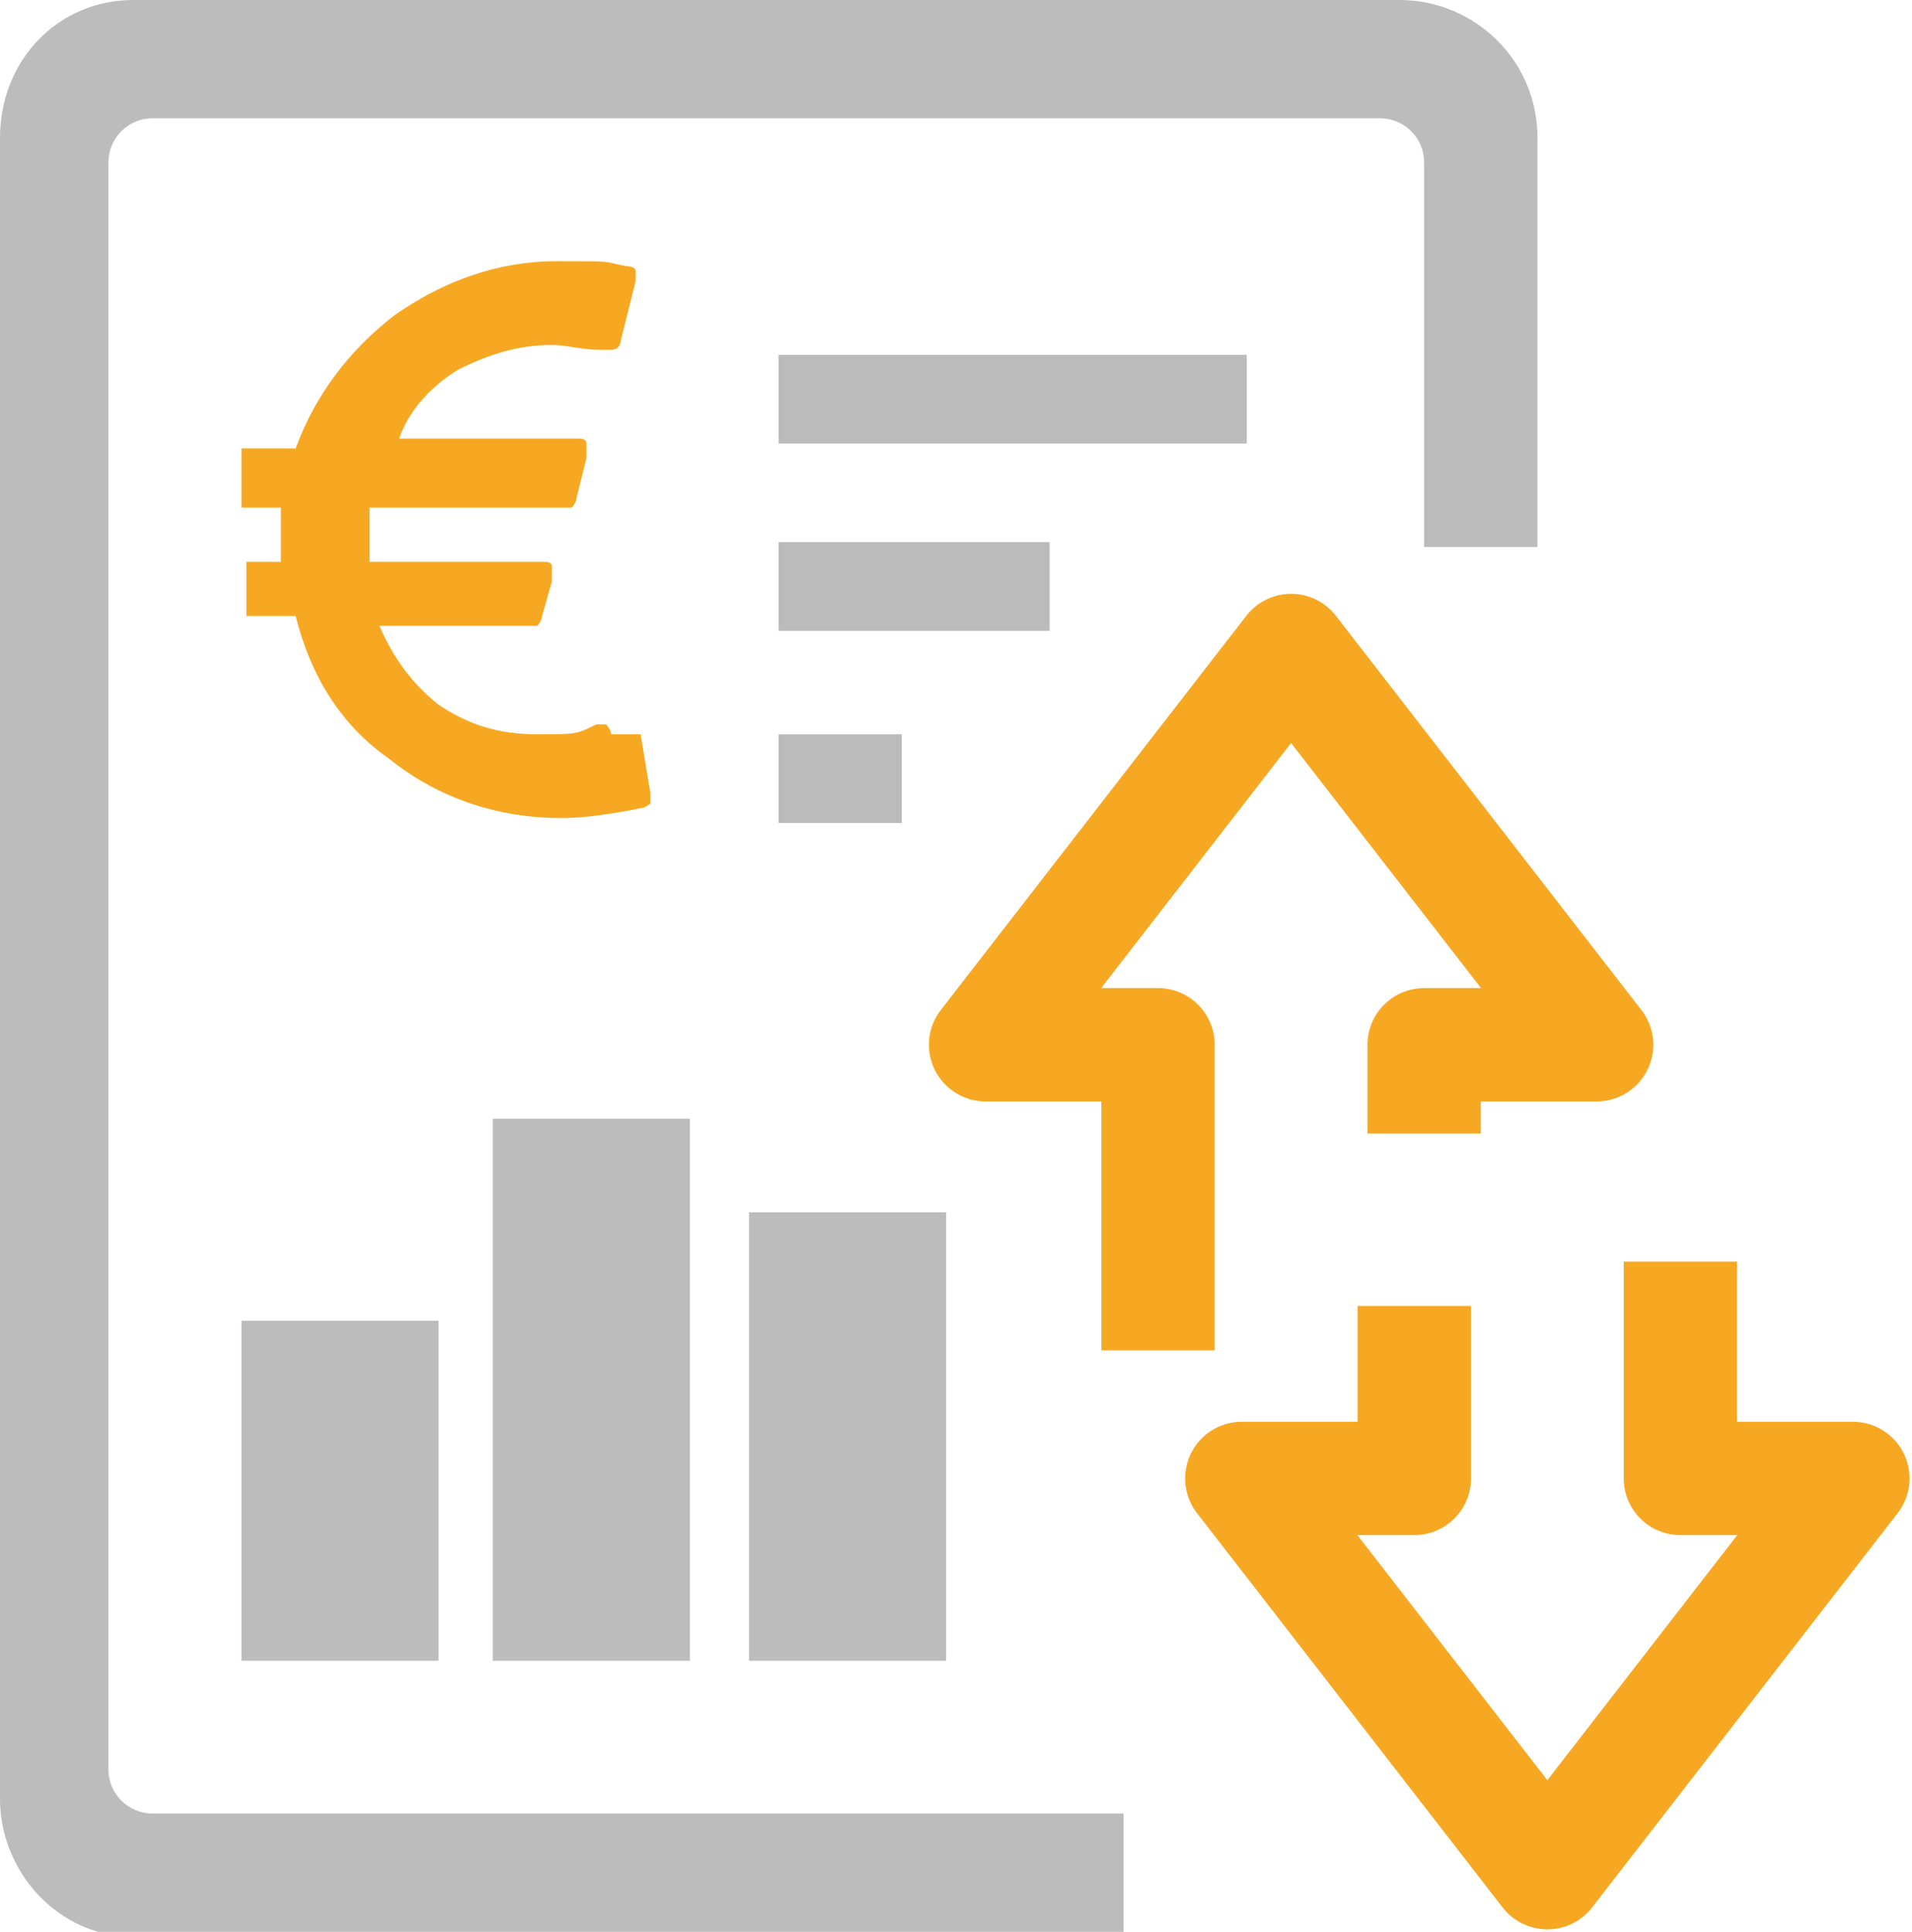 <?xml version="1.0" encoding="UTF-8"?>
<svg id="Ebene_1" xmlns="http://www.w3.org/2000/svg" version="1.1" xmlns:xlink="http://www.w3.org/1999/xlink" viewBox="0 0 38.8 39.2">
  <!-- Generator: Adobe Illustrator 29.0.0, SVG Export Plug-In . SVG Version: 2.1.0 Build 186)  -->
  <defs>
    <style>
      .st0 {
        fill: #bdbcbc;
      }

      .st1, .st2 {
        fill: none;
      }

      .st3 {
        fill: #bbb;
      }

      .st4 {
        fill: #f7a823;
      }

      .st5 {
        clip-path: url(#clippath);
      }

      .st2 {
        stroke: #f7a823;
        stroke-linejoin: round;
        stroke-width: 2.3px;
      }
    </style>
    <clipPath id="clippath">
      <rect class="st1" width="38.8" height="39.2"/>
    </clipPath>
  </defs>
  <rect class="st3" x="15.8" y="14.9" width="2.5" height="1.8"/>
  <rect class="st3" x="15.8" y="11" width="5.5" height="1.8"/>
  <rect class="st3" x="15.8" y="7.2" width="9.5" height="1.8"/>
  <rect class="st0" x="10" y="22.7" width="4" height="11"/>
  <rect class="st0" x="4.9" y="26.8" width="4" height="6.9"/>
  <rect class="st0" x="15.2" y="24.6" width="4" height="9.1"/>
  <g class="st5">
    <path class="st4" d="M13,14.9l.2,1.2c0,0,0,.2,0,.2,0,0-.1.1-.2.1-.5.1-1.1.2-1.6.2-1.3,0-2.5-.4-3.5-1.2-1-.7-1.6-1.7-1.9-2.9h-.8c0,0-.2,0-.2,0,0,0,0-.1,0-.2v-.7c0,0,0-.2,0-.2,0,0,.1,0,.2,0h.5c0-.4,0-.7,0-1.1h-.6c0,0-.2,0-.2,0,0,0,0-.1,0-.2v-.8c0,0,0-.2,0-.2,0,0,.1,0,.2,0h.9c.4-1.1,1.1-2,2-2.7,1-.7,2.1-1.1,3.3-1.1s.9,0,1.4.1c0,0,.2,0,.2.1,0,0,0,.2,0,.2l-.3,1.2c0,0,0,.2-.2.2,0,0-.1,0-.2,0-.4,0-.7-.1-1-.1-.7,0-1.3.2-1.9.5-.5.3-1,.8-1.2,1.4h3.6c.1,0,.2,0,.2.1,0,0,0,.2,0,.3l-.2.8c0,0,0,.1-.1.2,0,0-.1,0-.2,0h-3.9c0,.3,0,.7,0,1.1h3.5c.1,0,.2,0,.2.1,0,0,0,.2,0,.3l-.2.7c0,0,0,.1-.1.2,0,0-.1,0-.2,0h-3c.3.7.7,1.2,1.2,1.6.6.4,1.2.6,2,.6s.8,0,1.2-.2c0,0,.2,0,.2,0,0,0,.1.1.1.2"/>
    <path class="st2" d="M34.1,25.6v4.4h3.5l-6.2,8-6.2-8h3.5v-3.5M23.5,27.4v-6.2h-3.5l6.2-8,6.2,8h-3.5v1.8"/>
    <path class="st0" d="M22.8,36.8H3.1c-.5,0-.9-.4-.9-.9V3.3c0-.5.4-.9.9-.9h24.9c.5,0,.9.4.9.9v7.8h2.3V2.8C31.2,1.2,29.9,0,28.4,0H2.7C1.2,0,0,1.2,0,2.8v33.7c0,1.5,1.2,2.8,2.7,2.8h20.1v-2.4Z"/>
  </g>
</svg>